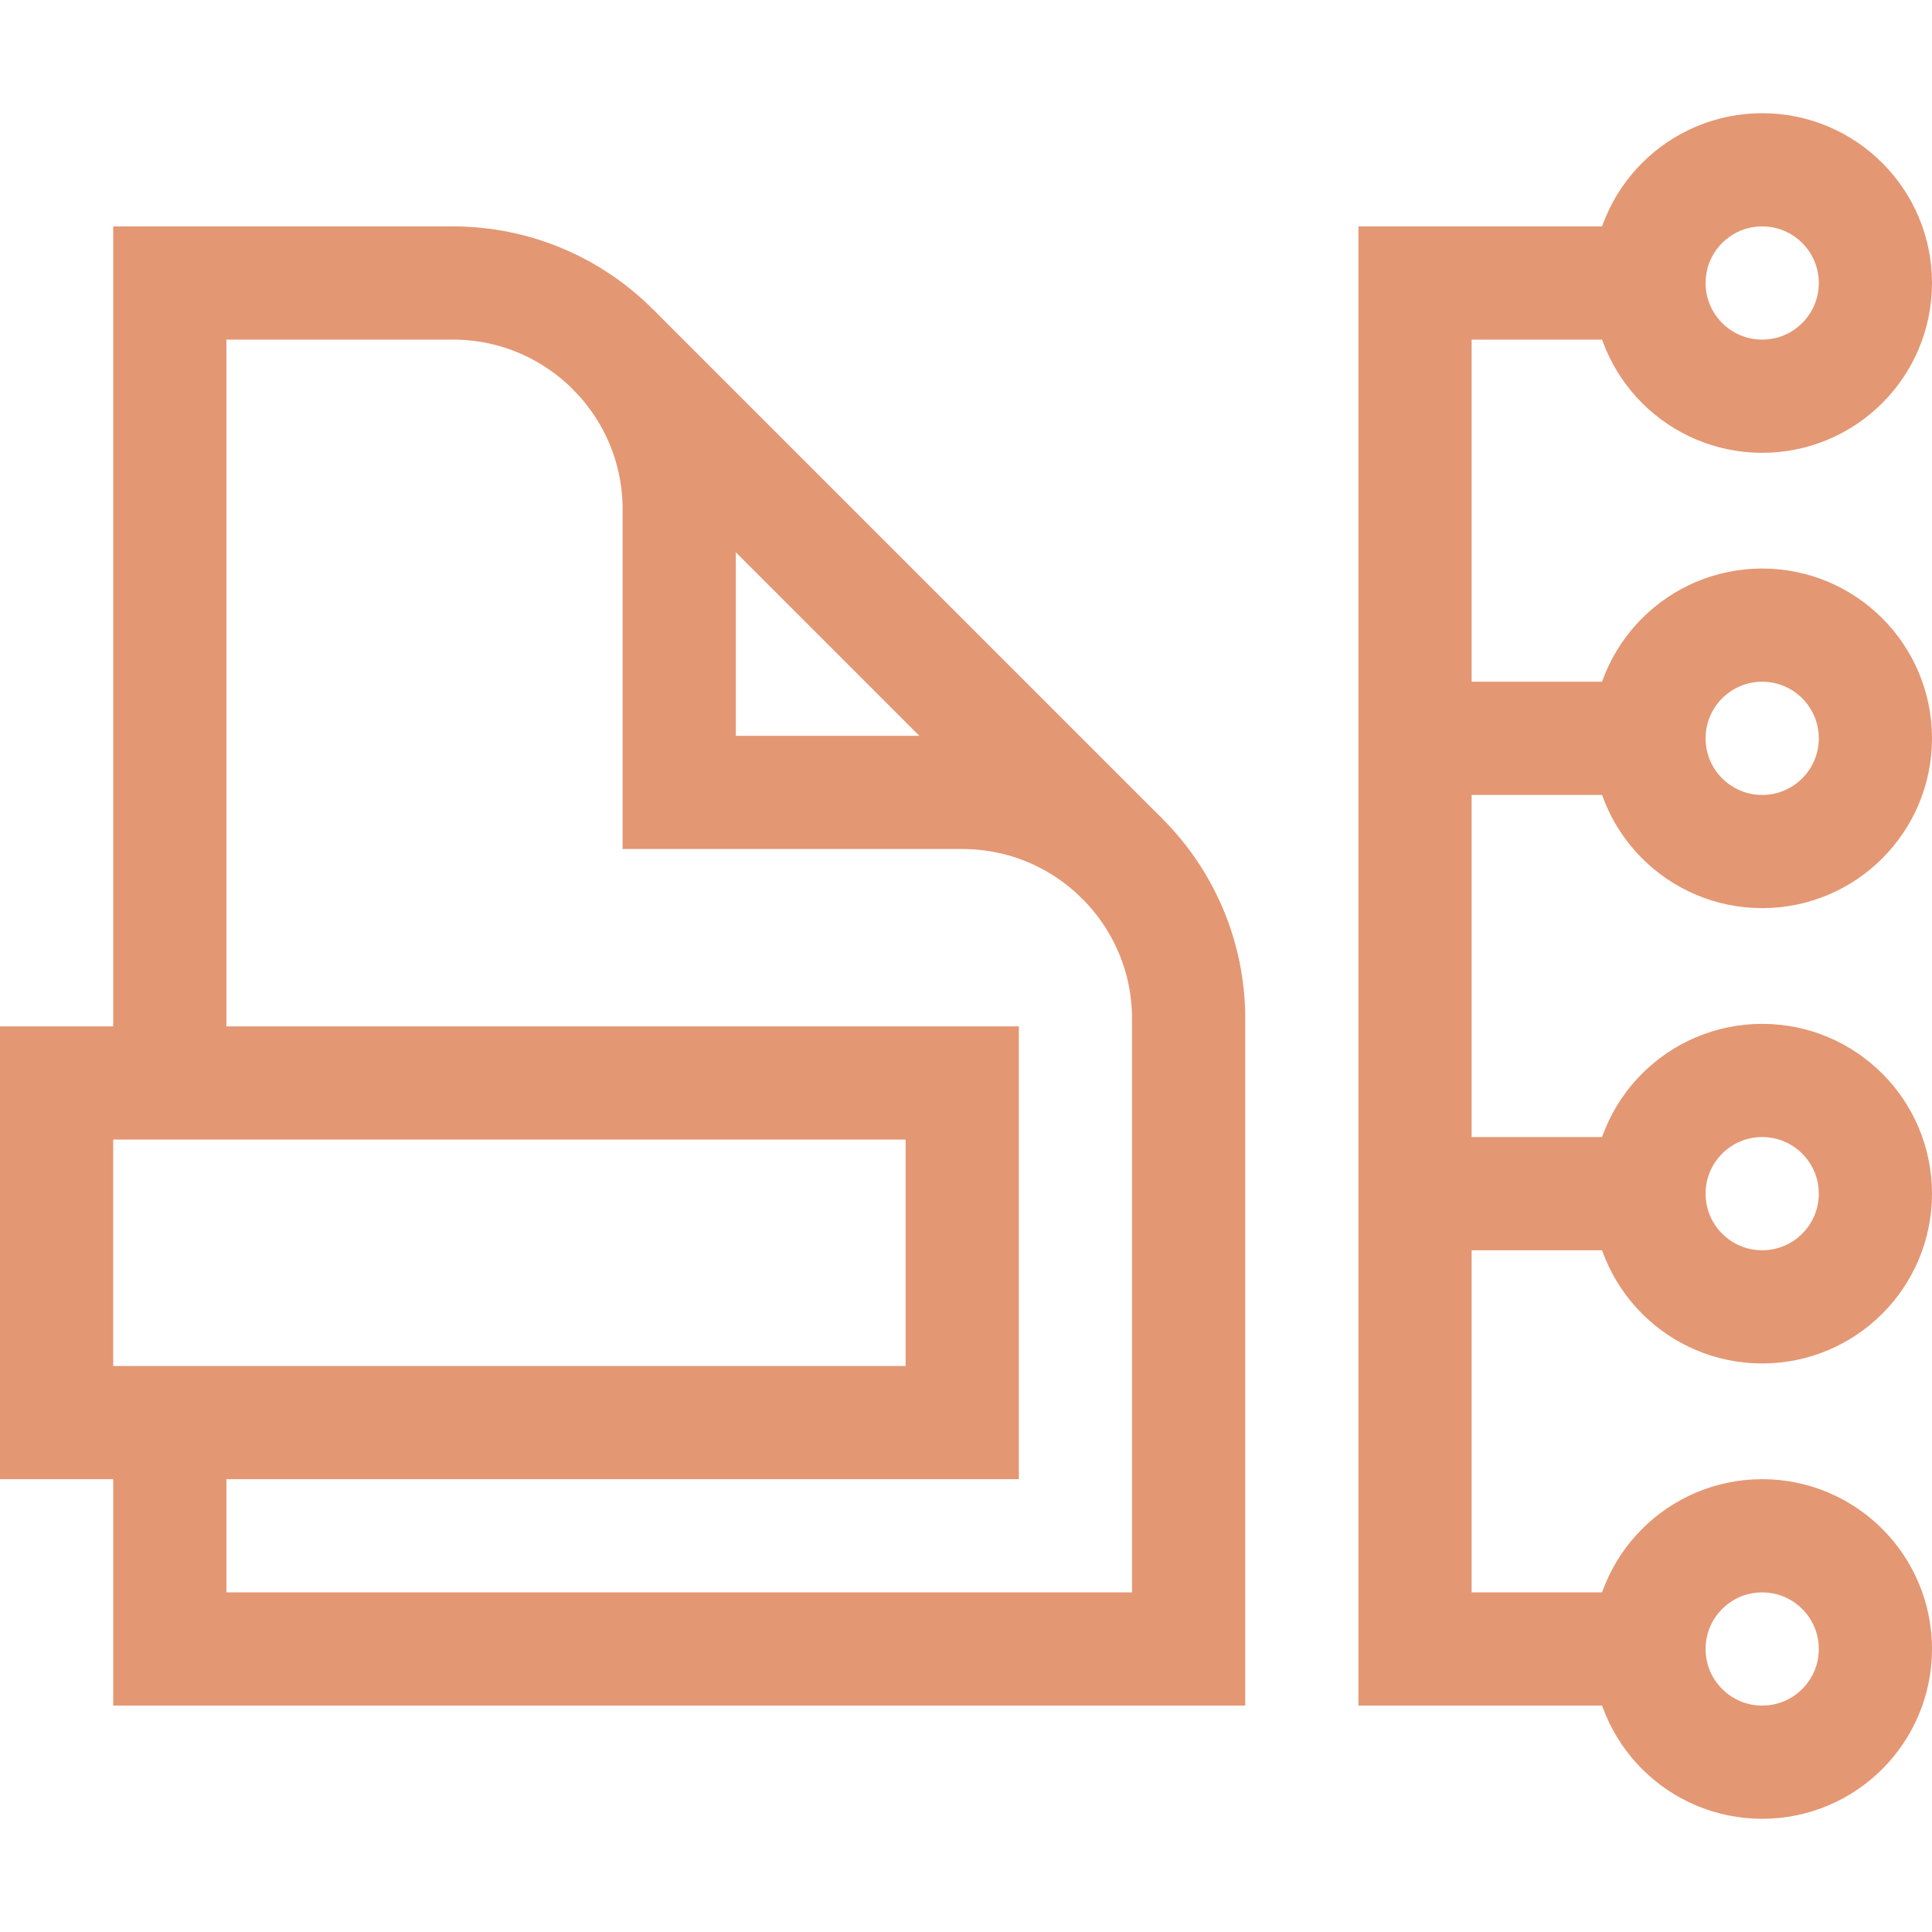 <?xml version="1.0" encoding="UTF-8"?> <svg xmlns="http://www.w3.org/2000/svg" xmlns:xlink="http://www.w3.org/1999/xlink" version="1.1" width="512" height="512" x="0" y="0" viewBox="0 0 512 512" style="enable-background:new 0 0 512 512" xml:space="preserve" class=""><g><path d="M437 75h-62v362h62M437 195.667h-62M437 316.333h-62M45 377v60h270V270c0-33.137-26.863-60-60-60h-75v-75c0-33.137-26.863-60-60-60H45v212" style="stroke-width:30;stroke-miterlimit:10;" fill="none" stroke="#e49773" stroke-width="30" stroke-miterlimit="10" data-original="#000000" opacity="1"></path><path d="M15 287h240v90H15zM297.426 227.574l-135-135" style="stroke-width:30;stroke-miterlimit:10;" fill="none" stroke="#e49773" stroke-width="30" stroke-miterlimit="10" data-original="#000000" opacity="1"></path><circle cx="467" cy="75" r="30" style="stroke-width:30;stroke-miterlimit:10;" fill="none" stroke="#e49773" stroke-width="30" stroke-miterlimit="10" data-original="#000000" opacity="1"></circle><circle cx="467" cy="195.667" r="30" style="stroke-width:30;stroke-miterlimit:10;" fill="none" stroke="#e49773" stroke-width="30" stroke-miterlimit="10" data-original="#000000" opacity="1"></circle><circle cx="467" cy="316.333" r="30" style="stroke-width:30;stroke-miterlimit:10;" fill="none" stroke="#e49773" stroke-width="30" stroke-miterlimit="10" data-original="#000000" opacity="1"></circle><circle cx="467" cy="437" r="30" style="stroke-width:30;stroke-miterlimit:10;" fill="none" stroke="#e49773" stroke-width="30" stroke-miterlimit="10" data-original="#000000" opacity="1"></circle></g></svg> 